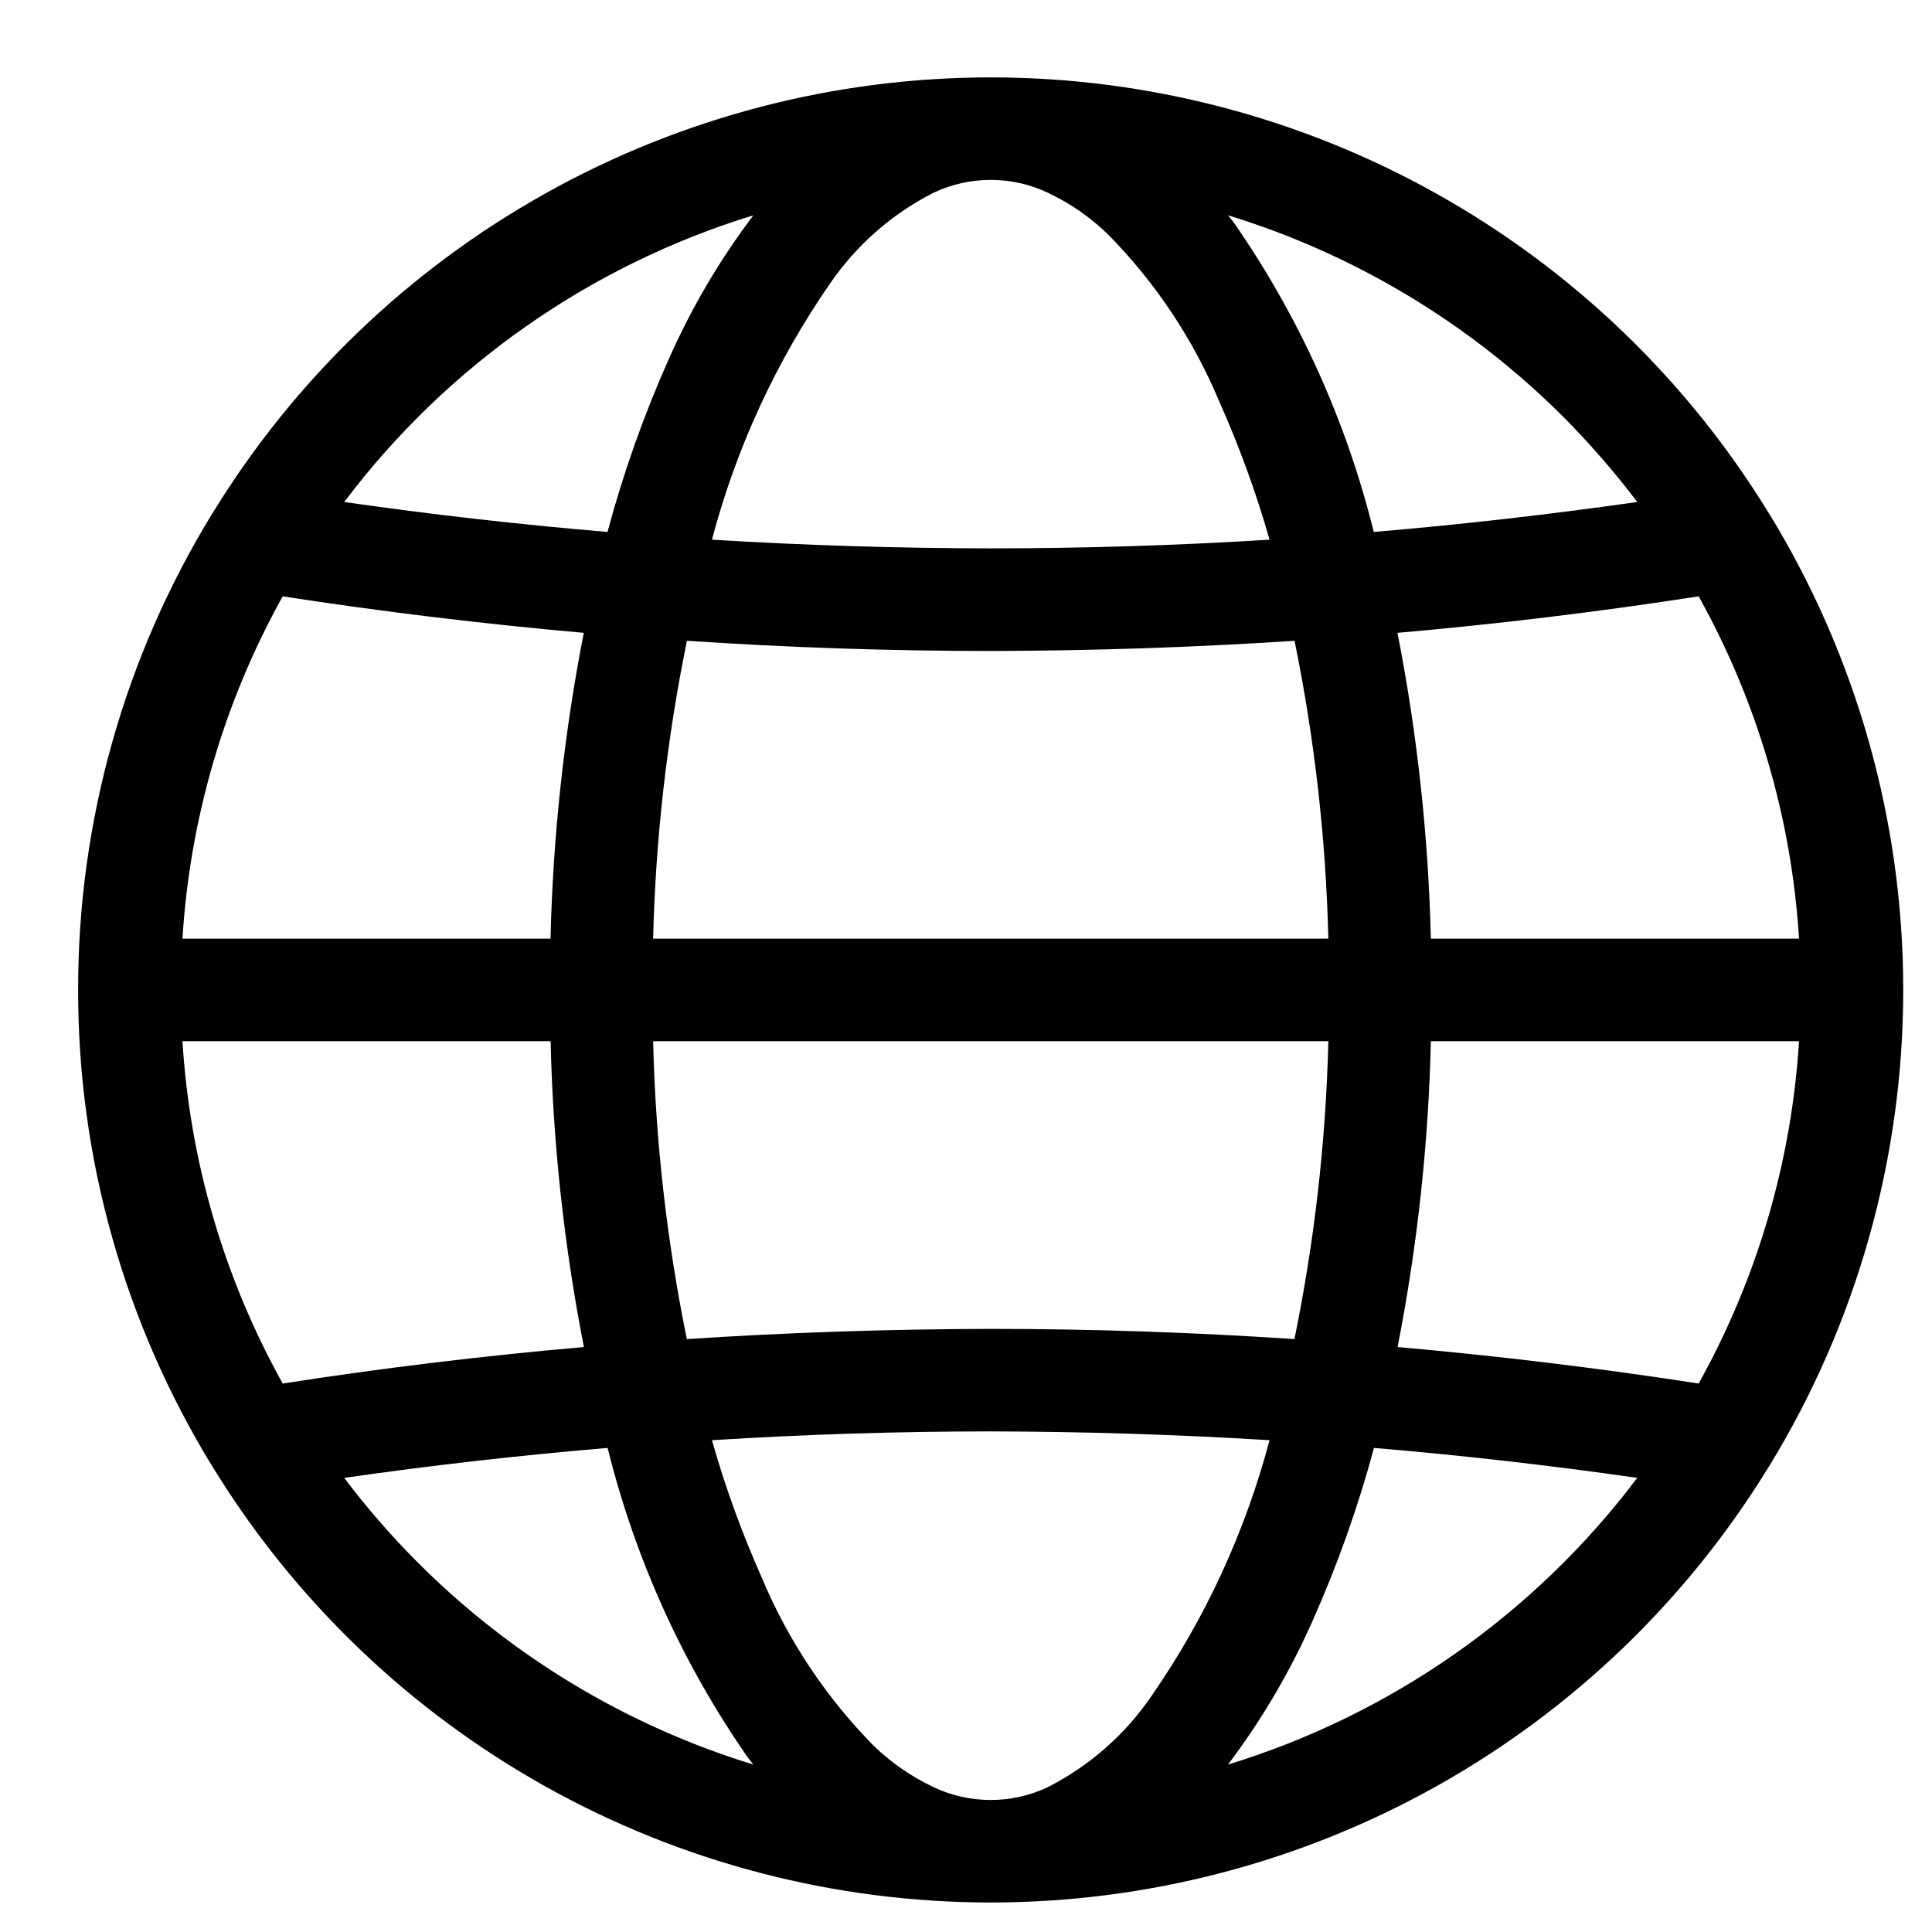 <svg width="18" height="18" viewBox="0 0 18 18" fill="none" xmlns="http://www.w3.org/2000/svg">
<g id="Group 208">
<g id="Layer 2">
<path id="Vector" d="M1.978 13.662C1.159 12.326 0.726 10.79 0.728 9.223V9.223C0.726 7.656 1.159 6.119 1.978 4.784L1.983 4.777C2.743 3.537 3.809 2.514 5.078 1.804C6.346 1.094 7.776 0.721 9.23 0.721C10.684 0.721 12.114 1.094 13.383 1.804C14.652 2.514 15.717 3.537 16.477 4.777L16.482 4.784C17.3 6.12 17.732 7.656 17.732 9.223C17.732 10.789 17.3 12.325 16.482 13.662L16.477 13.669C15.717 14.909 14.652 15.932 13.383 16.642C12.114 17.352 10.684 17.725 9.23 17.725C7.776 17.725 6.346 17.352 5.078 16.642C3.809 15.932 2.743 14.908 1.983 13.669L1.978 13.662ZM8.143 16.268C8.305 16.424 8.492 16.553 8.695 16.649C8.863 16.729 9.045 16.77 9.23 16.77C9.415 16.77 9.598 16.729 9.765 16.649C10.152 16.451 10.484 16.16 10.729 15.8C11.231 15.076 11.602 14.27 11.828 13.418C10.963 13.365 10.097 13.338 9.23 13.336C8.364 13.336 7.498 13.364 6.633 13.418C6.757 13.856 6.913 14.284 7.098 14.7C7.343 15.285 7.698 15.817 8.143 16.268ZM16.761 9.701H13.331C13.309 10.658 13.205 11.611 13.021 12.55C13.959 12.633 14.894 12.746 15.826 12.89C16.372 11.91 16.692 10.82 16.761 9.701ZM15.826 5.556C14.894 5.7 13.959 5.814 13.02 5.896C13.204 6.835 13.308 7.788 13.331 8.745H16.761C16.692 7.626 16.372 6.536 15.826 5.556ZM10.317 2.178C10.155 2.022 9.969 1.893 9.765 1.797C9.598 1.717 9.415 1.676 9.23 1.676C9.045 1.676 8.863 1.717 8.695 1.797C8.308 1.994 7.976 2.286 7.731 2.645C7.23 3.37 6.858 4.176 6.633 5.028C7.498 5.081 8.364 5.108 9.23 5.109C10.097 5.109 10.962 5.082 11.828 5.028C11.703 4.59 11.547 4.161 11.362 3.746C11.118 3.161 10.763 2.628 10.317 2.178ZM1.7 8.745H5.129C5.152 7.788 5.255 6.835 5.439 5.896C4.502 5.813 3.567 5.7 2.634 5.556C2.088 6.536 1.769 7.626 1.7 8.745ZM12.06 12.476C12.247 11.562 12.353 10.633 12.376 9.701H6.085C6.107 10.633 6.213 11.562 6.399 12.476C7.342 12.414 8.286 12.383 9.23 12.381C10.174 12.381 11.117 12.413 12.06 12.476ZM6.4 5.97C6.213 6.884 6.108 7.813 6.085 8.745H12.376C12.353 7.813 12.248 6.884 12.061 5.97C11.118 6.032 10.175 6.063 9.23 6.065C8.286 6.065 7.343 6.033 6.4 5.97ZM5.13 9.701H1.7C1.769 10.82 2.088 11.91 2.634 12.89C3.566 12.745 4.502 12.632 5.44 12.55C5.256 11.611 5.152 10.658 5.13 9.701ZM3.207 4.677C4.022 4.794 4.84 4.887 5.66 4.956C5.807 4.407 5.997 3.871 6.228 3.352C6.439 2.874 6.704 2.422 7.019 2.006C5.499 2.472 4.164 3.407 3.207 4.677ZM14.567 3.886C13.694 3.013 12.621 2.368 11.442 2.006C11.46 2.029 11.478 2.051 11.496 2.075C12.102 2.948 12.544 3.924 12.799 4.956C13.619 4.887 14.437 4.793 15.254 4.677C15.043 4.398 14.813 4.134 14.567 3.886ZM15.254 13.769C14.438 13.652 13.621 13.559 12.801 13.49C12.653 14.039 12.463 14.575 12.232 15.094C12.021 15.572 11.756 16.023 11.441 16.44C12.962 15.974 14.296 15.039 15.254 13.769ZM3.894 14.559C4.766 15.432 5.839 16.078 7.019 16.44C7.001 16.417 6.982 16.395 6.965 16.371C6.358 15.498 5.917 14.522 5.661 13.49C4.841 13.559 4.023 13.652 3.207 13.769C3.417 14.048 3.647 14.312 3.894 14.559Z" fill="black"/>
</g>
</g>
</svg>
